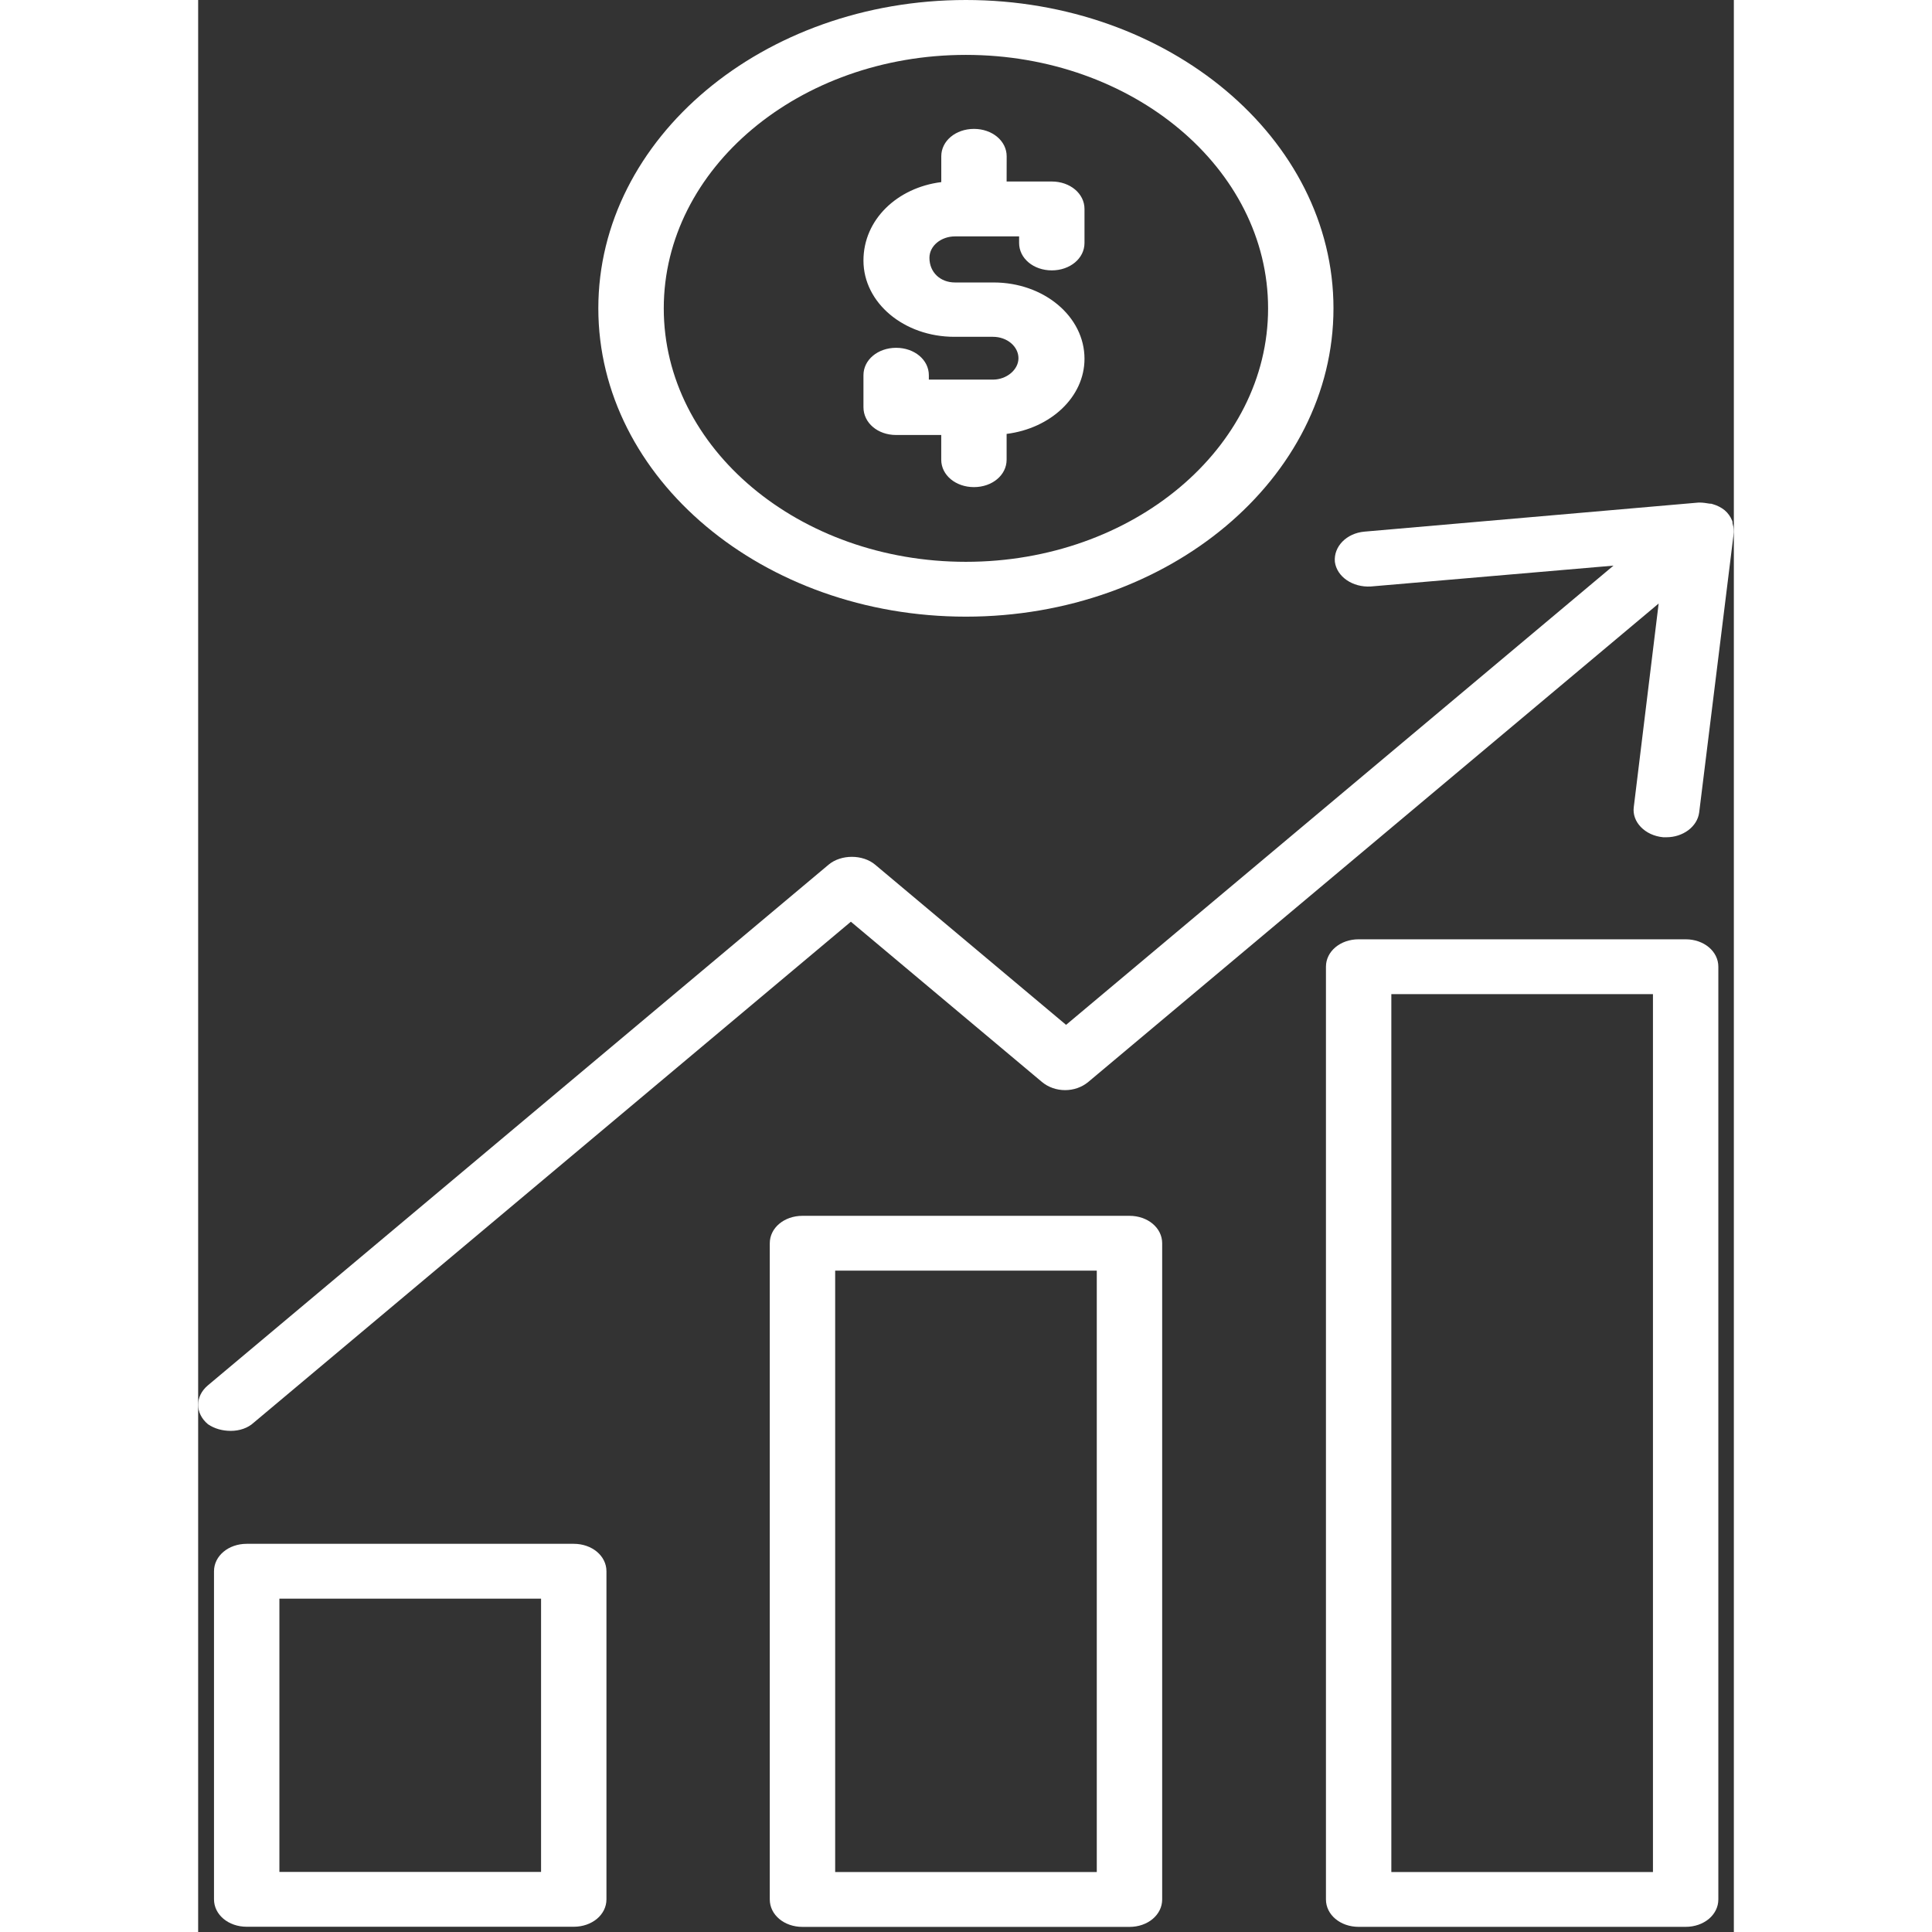 <svg width="45" height="45" viewBox="0 0 31 39"
                                                fill="none" xmlns="http://www.w3.org/2000/svg">
                                                <rect x="0" y="0" width="31" height="39" fill="#333333" stroke="none"/>
                                                <path
                                                    d="M7.582 31.164H0.98C0.611 31.164 0.32 31.408 0.32 31.718V38.341C0.32 38.651 0.611 38.894 0.98 38.894H7.582C7.951 38.894 8.242 38.651 8.242 38.341V31.718C8.242 31.408 7.951 31.164 7.582 31.164ZM6.922 37.787H1.64V32.271H6.922V37.787Z"
                                                    fill="white" />
                                                <path
                                                    d="M18.8 38.897C19.17 38.897 19.46 38.653 19.46 38.343V25.097C19.46 24.787 19.17 24.543 18.8 24.543H12.199C11.829 24.543 11.539 24.787 11.539 25.097V38.343C11.539 38.653 11.829 38.897 12.199 38.897H18.8ZM12.859 25.65H18.14V37.789H12.859V25.65Z"
                                                    fill="white" />
                                                <path
                                                    d="M23.426 38.896H30.027C30.397 38.896 30.687 38.652 30.687 38.342V19.515C30.687 19.205 30.397 18.961 30.027 18.961H23.426C23.056 18.961 22.766 19.205 22.766 19.515V38.342C22.766 38.652 23.056 38.896 23.426 38.896ZM24.086 20.068H29.367V37.789H24.086V20.068Z"
                                                    fill="white" />
                                                <path
                                                    d="M0.66 28.884C0.831 28.884 1.003 28.829 1.122 28.718L13.176 18.606L17.032 21.84C17.296 22.061 17.705 22.061 17.969 21.84L29.482 12.183L28.98 16.292C28.94 16.59 29.205 16.867 29.574 16.901H29.64C29.97 16.901 30.261 16.691 30.3 16.402L31 10.743V10.721C31 10.665 30.987 10.61 30.974 10.566C30.974 10.543 30.974 10.522 30.96 10.499C30.934 10.433 30.881 10.355 30.815 10.3C30.749 10.245 30.657 10.2 30.577 10.178C30.55 10.167 30.537 10.167 30.511 10.167C30.445 10.156 30.379 10.145 30.313 10.145H30.287L23.54 10.732C23.183 10.765 22.919 11.03 22.946 11.341C22.985 11.64 23.302 11.861 23.672 11.839L28.57 11.418L17.52 20.688L13.665 17.454C13.414 17.244 12.978 17.244 12.727 17.454L0.198 27.964C-0.066 28.185 -0.066 28.529 0.198 28.75C0.33 28.84 0.489 28.884 0.66 28.884L0.66 28.884Z"
                                                    fill="white" />
                                                <path
                                                    d="M15.498 12.448C19.591 12.448 22.918 9.658 22.918 6.224C22.918 2.791 19.591 0 15.498 0C11.405 0 8.078 2.791 8.078 6.224C8.078 9.658 11.405 12.448 15.498 12.448ZM15.498 1.108C18.865 1.108 21.598 3.4 21.598 6.225C21.598 9.049 18.865 11.341 15.498 11.341C12.131 11.341 9.399 9.049 9.399 6.225C9.399 3.4 12.131 1.108 15.498 1.108Z"
                                                    fill="white" />
                                                <path
                                                    d="M14.089 8.781H15V9.28C15 9.59 15.291 9.833 15.66 9.833C16.03 9.833 16.32 9.59 16.32 9.28V8.759C17.205 8.648 17.892 8.017 17.892 7.242C17.892 6.389 17.073 5.702 16.056 5.702H15.277C14.987 5.702 14.762 5.503 14.762 5.204C14.762 4.96 15 4.772 15.277 4.772H16.572V4.905C16.572 5.215 16.862 5.458 17.232 5.458C17.601 5.458 17.892 5.215 17.892 4.905V4.218C17.892 3.908 17.601 3.664 17.232 3.664H16.32L16.321 3.155C16.321 2.845 16.03 2.602 15.661 2.602C15.291 2.602 15.001 2.845 15.001 3.155V3.676C14.116 3.787 13.43 4.429 13.43 5.26C13.43 6.113 14.248 6.799 15.265 6.799H16.044C16.334 6.799 16.559 6.998 16.559 7.231C16.559 7.463 16.321 7.663 16.044 7.663H14.75V7.574C14.75 7.264 14.459 7.021 14.09 7.021C13.72 7.021 13.43 7.264 13.43 7.574V8.217C13.429 8.538 13.72 8.781 14.089 8.781Z"
                                                    fill="white" />
                                            </svg>